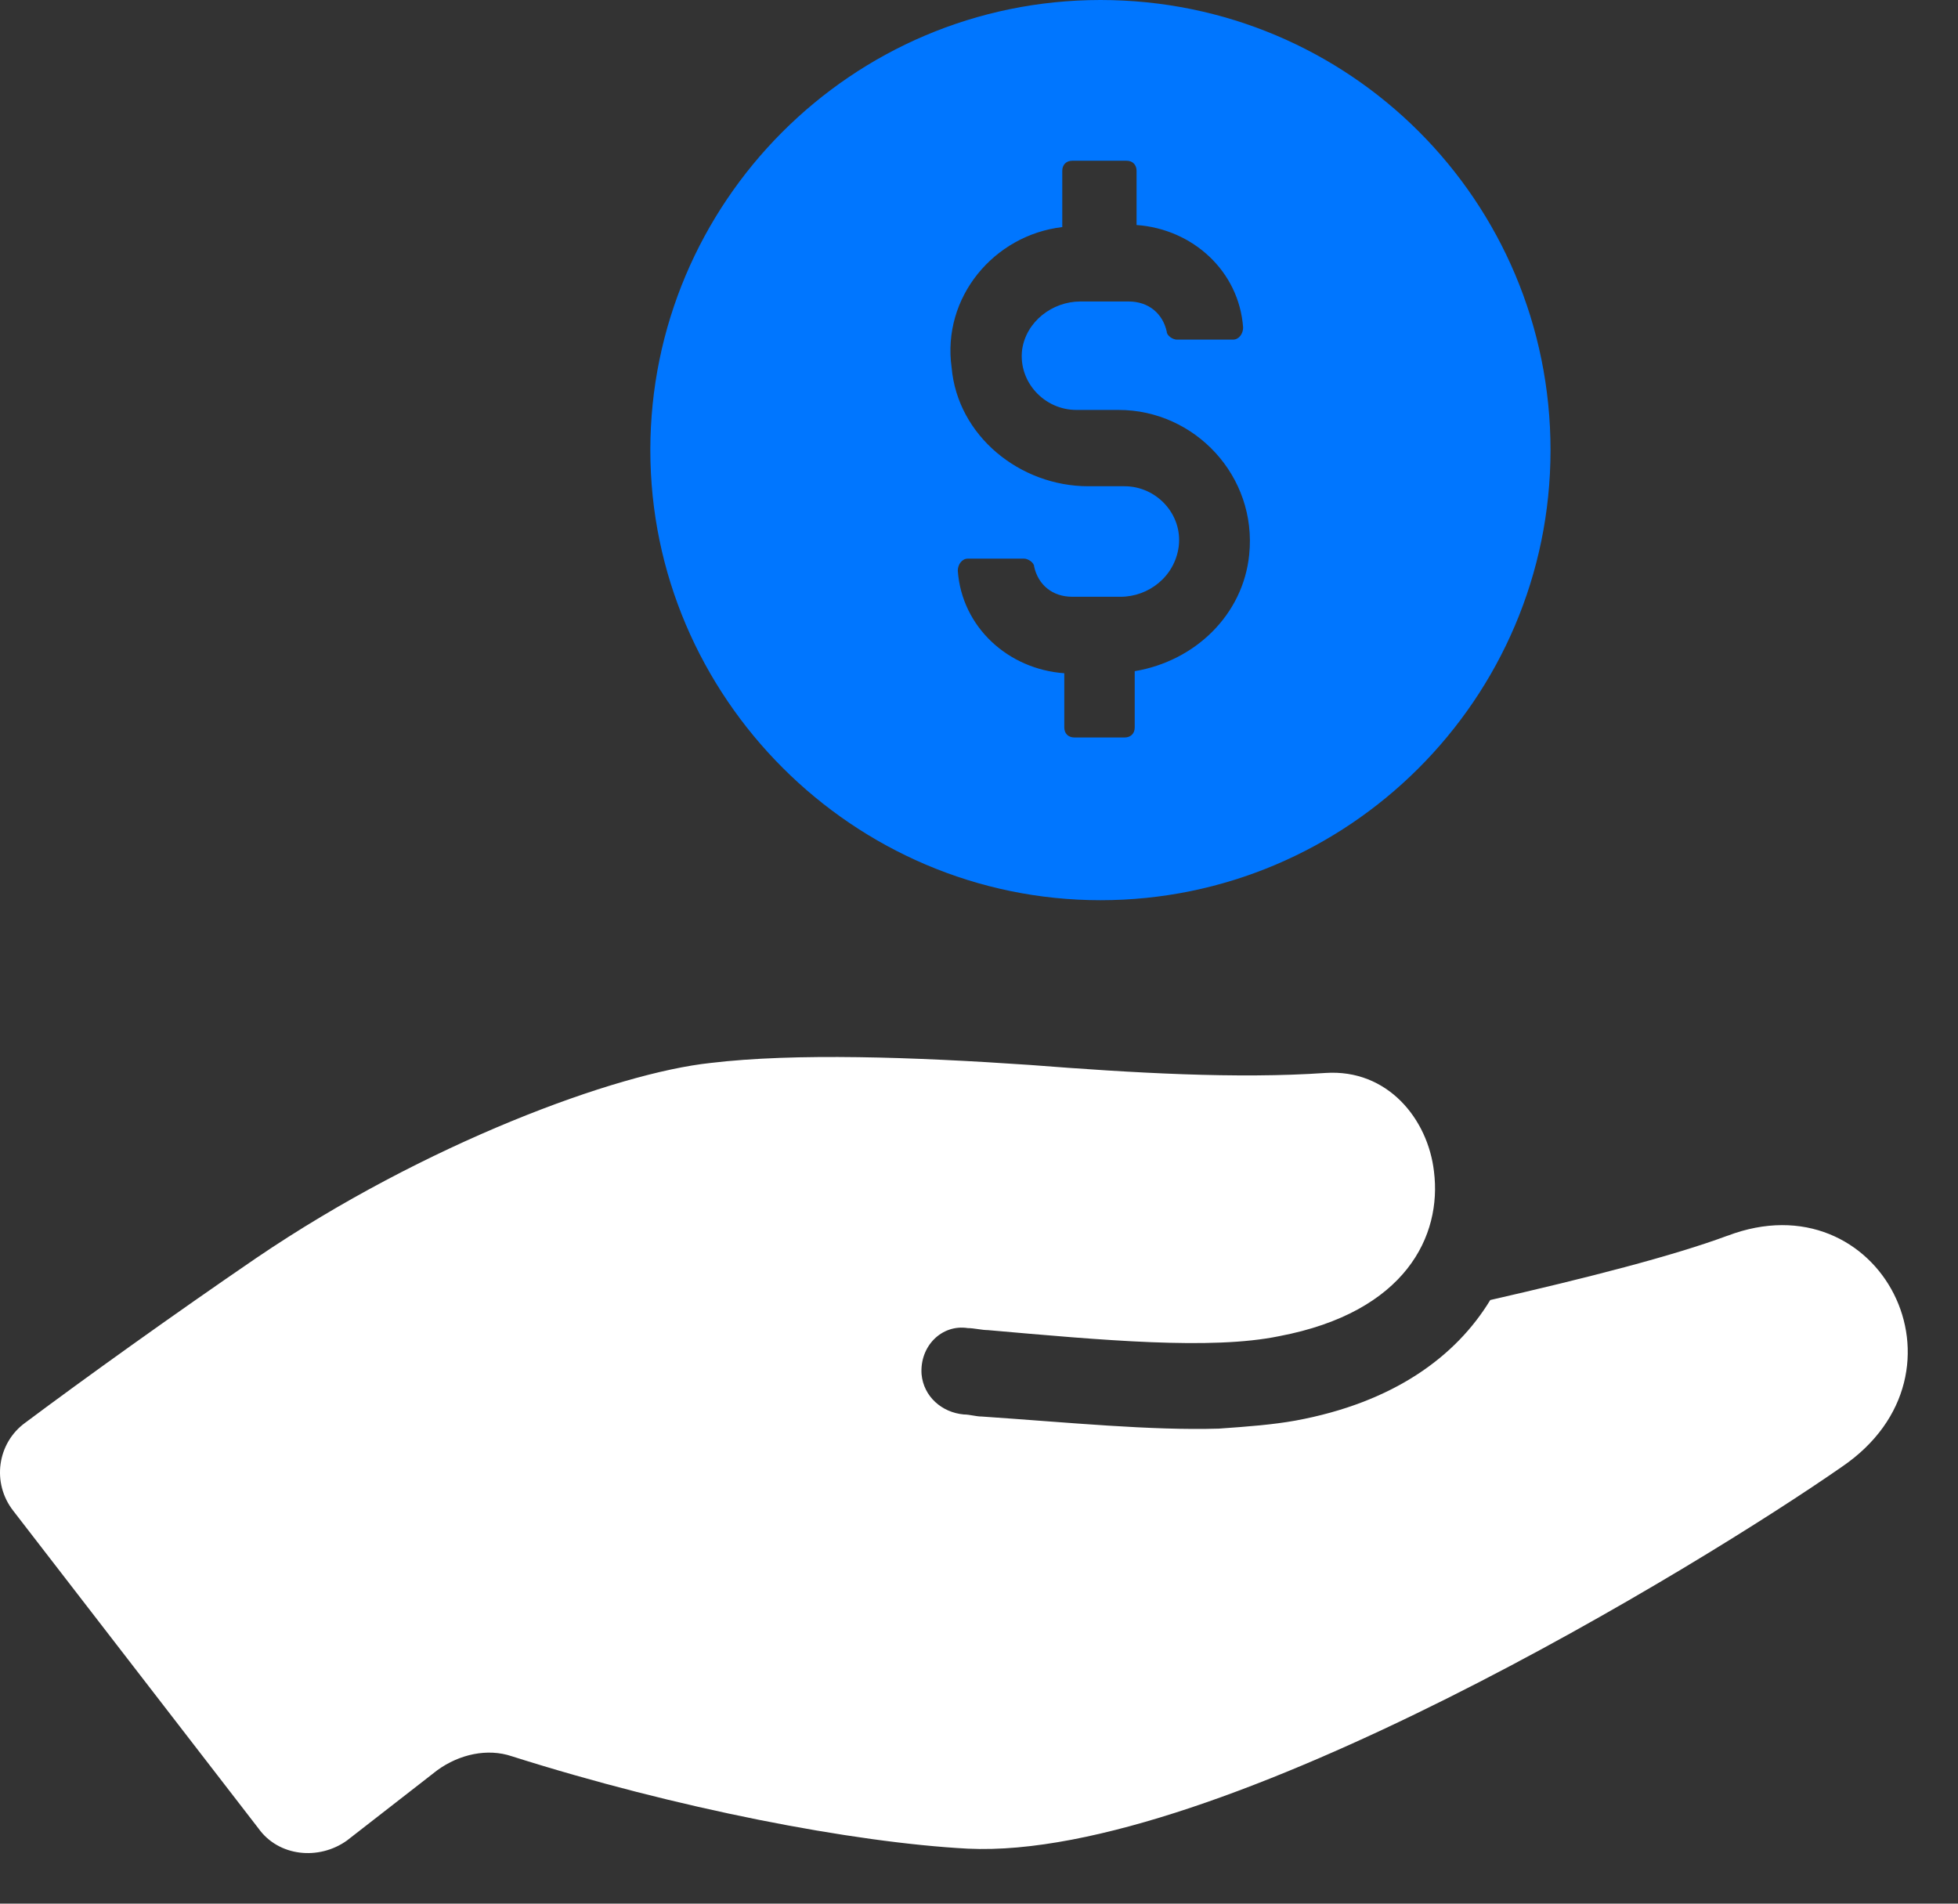 <?xml version="1.0" encoding="UTF-8"?>
<svg width="36px" height="35px" viewBox="0 0 36 35" version="1.1" xmlns="http://www.w3.org/2000/svg" xmlns:xlink="http://www.w3.org/1999/xlink">
    <rect x="0" y="0" width="36" height="35" fill="#333333" stroke="none"/>
    <title>icon/tab-payments</title>
    <g id="new" stroke="none" stroke-width="1" fill="none" fill-rule="evenodd">
        <g id="tab/Payments-or-other-Services-" transform="translate(-1091, -21)" fill-rule="nonzero">
            <g id="icon/tab-payments" transform="translate(1091, 21)">
                <path d="M31.76,22.72 C30.763,23.09 29.174,23.497 27.4,23.902 C26.772,24.937 25.626,25.787 23.817,26.119 C23.41,26.193 22.931,26.23 22.413,26.266 C21.157,26.304 19.679,26.155 18.053,26.044 C17.942,26.044 17.831,26.006 17.721,26.006 C17.314,25.969 16.982,25.675 16.944,25.268 C16.907,24.751 17.314,24.344 17.794,24.418 C17.906,24.418 18.053,24.455 18.164,24.455 C20.269,24.64 22.265,24.825 23.521,24.566 C25.849,24.123 26.514,22.719 26.365,21.537 C26.254,20.576 25.515,19.652 24.371,19.727 C22.746,19.839 20.824,19.727 18.94,19.58 C16.797,19.433 14.618,19.358 13.067,19.543 C11.331,19.727 7.821,21.02 4.717,23.126 C3.201,24.161 1.503,25.38 0.468,26.155 C-0.048,26.525 -0.16,27.263 0.246,27.78 L4.753,33.618 C5.122,34.134 5.861,34.209 6.378,33.84 L8.04,32.547 C8.447,32.251 8.964,32.14 9.407,32.289 C12.436,33.25 15.687,33.877 17.793,33.989 C22.411,34.211 31.315,28.743 33.864,26.969 C36.415,25.233 34.568,21.65 31.76,22.721 L31.76,22.72 Z" id="Path" fill="#FFFFFF"></path>
                <path d="M20.234,16.551 C24.778,16.551 28.508,12.857 28.508,8.276 C28.508,3.694 24.814,-7.0634856e-13 20.234,-7.0634856e-13 C15.652,-7.0634856e-13 11.957,3.732 11.957,8.276 C11.957,12.82 15.689,16.551 20.234,16.551 Z M19.531,4.175 L19.531,3.14 C19.531,3.029 19.604,2.955 19.716,2.955 L20.713,2.955 C20.824,2.955 20.897,3.029 20.897,3.14 L20.897,4.137 C21.932,4.211 22.782,4.987 22.856,6.022 C22.856,6.133 22.782,6.244 22.671,6.244 L21.636,6.244 C21.563,6.244 21.452,6.171 21.452,6.097 C21.378,5.765 21.12,5.543 20.75,5.543 L19.864,5.543 C19.348,5.543 18.867,5.912 18.793,6.429 C18.72,7.021 19.2,7.537 19.791,7.537 L20.567,7.537 C21.971,7.537 23.116,8.757 22.968,10.197 C22.857,11.305 21.971,12.155 20.863,12.34 L20.863,13.375 C20.863,13.486 20.789,13.559 20.678,13.559 L19.753,13.559 C19.642,13.559 19.568,13.486 19.568,13.375 L19.568,12.378 C18.534,12.304 17.684,11.528 17.61,10.493 C17.61,10.382 17.684,10.271 17.795,10.271 L18.829,10.271 C18.903,10.271 19.014,10.344 19.014,10.418 C19.088,10.75 19.346,10.972 19.716,10.972 L20.602,10.972 C21.118,10.972 21.599,10.602 21.672,10.048 C21.746,9.457 21.265,8.94 20.675,8.94 L20.01,8.94 C18.754,8.94 17.609,8.016 17.497,6.761 C17.314,5.468 18.275,4.323 19.531,4.175 L19.531,4.175 Z" id="Shape" fill="#0076FF"></path>
            </g>
        </g>
    </g>
</svg>